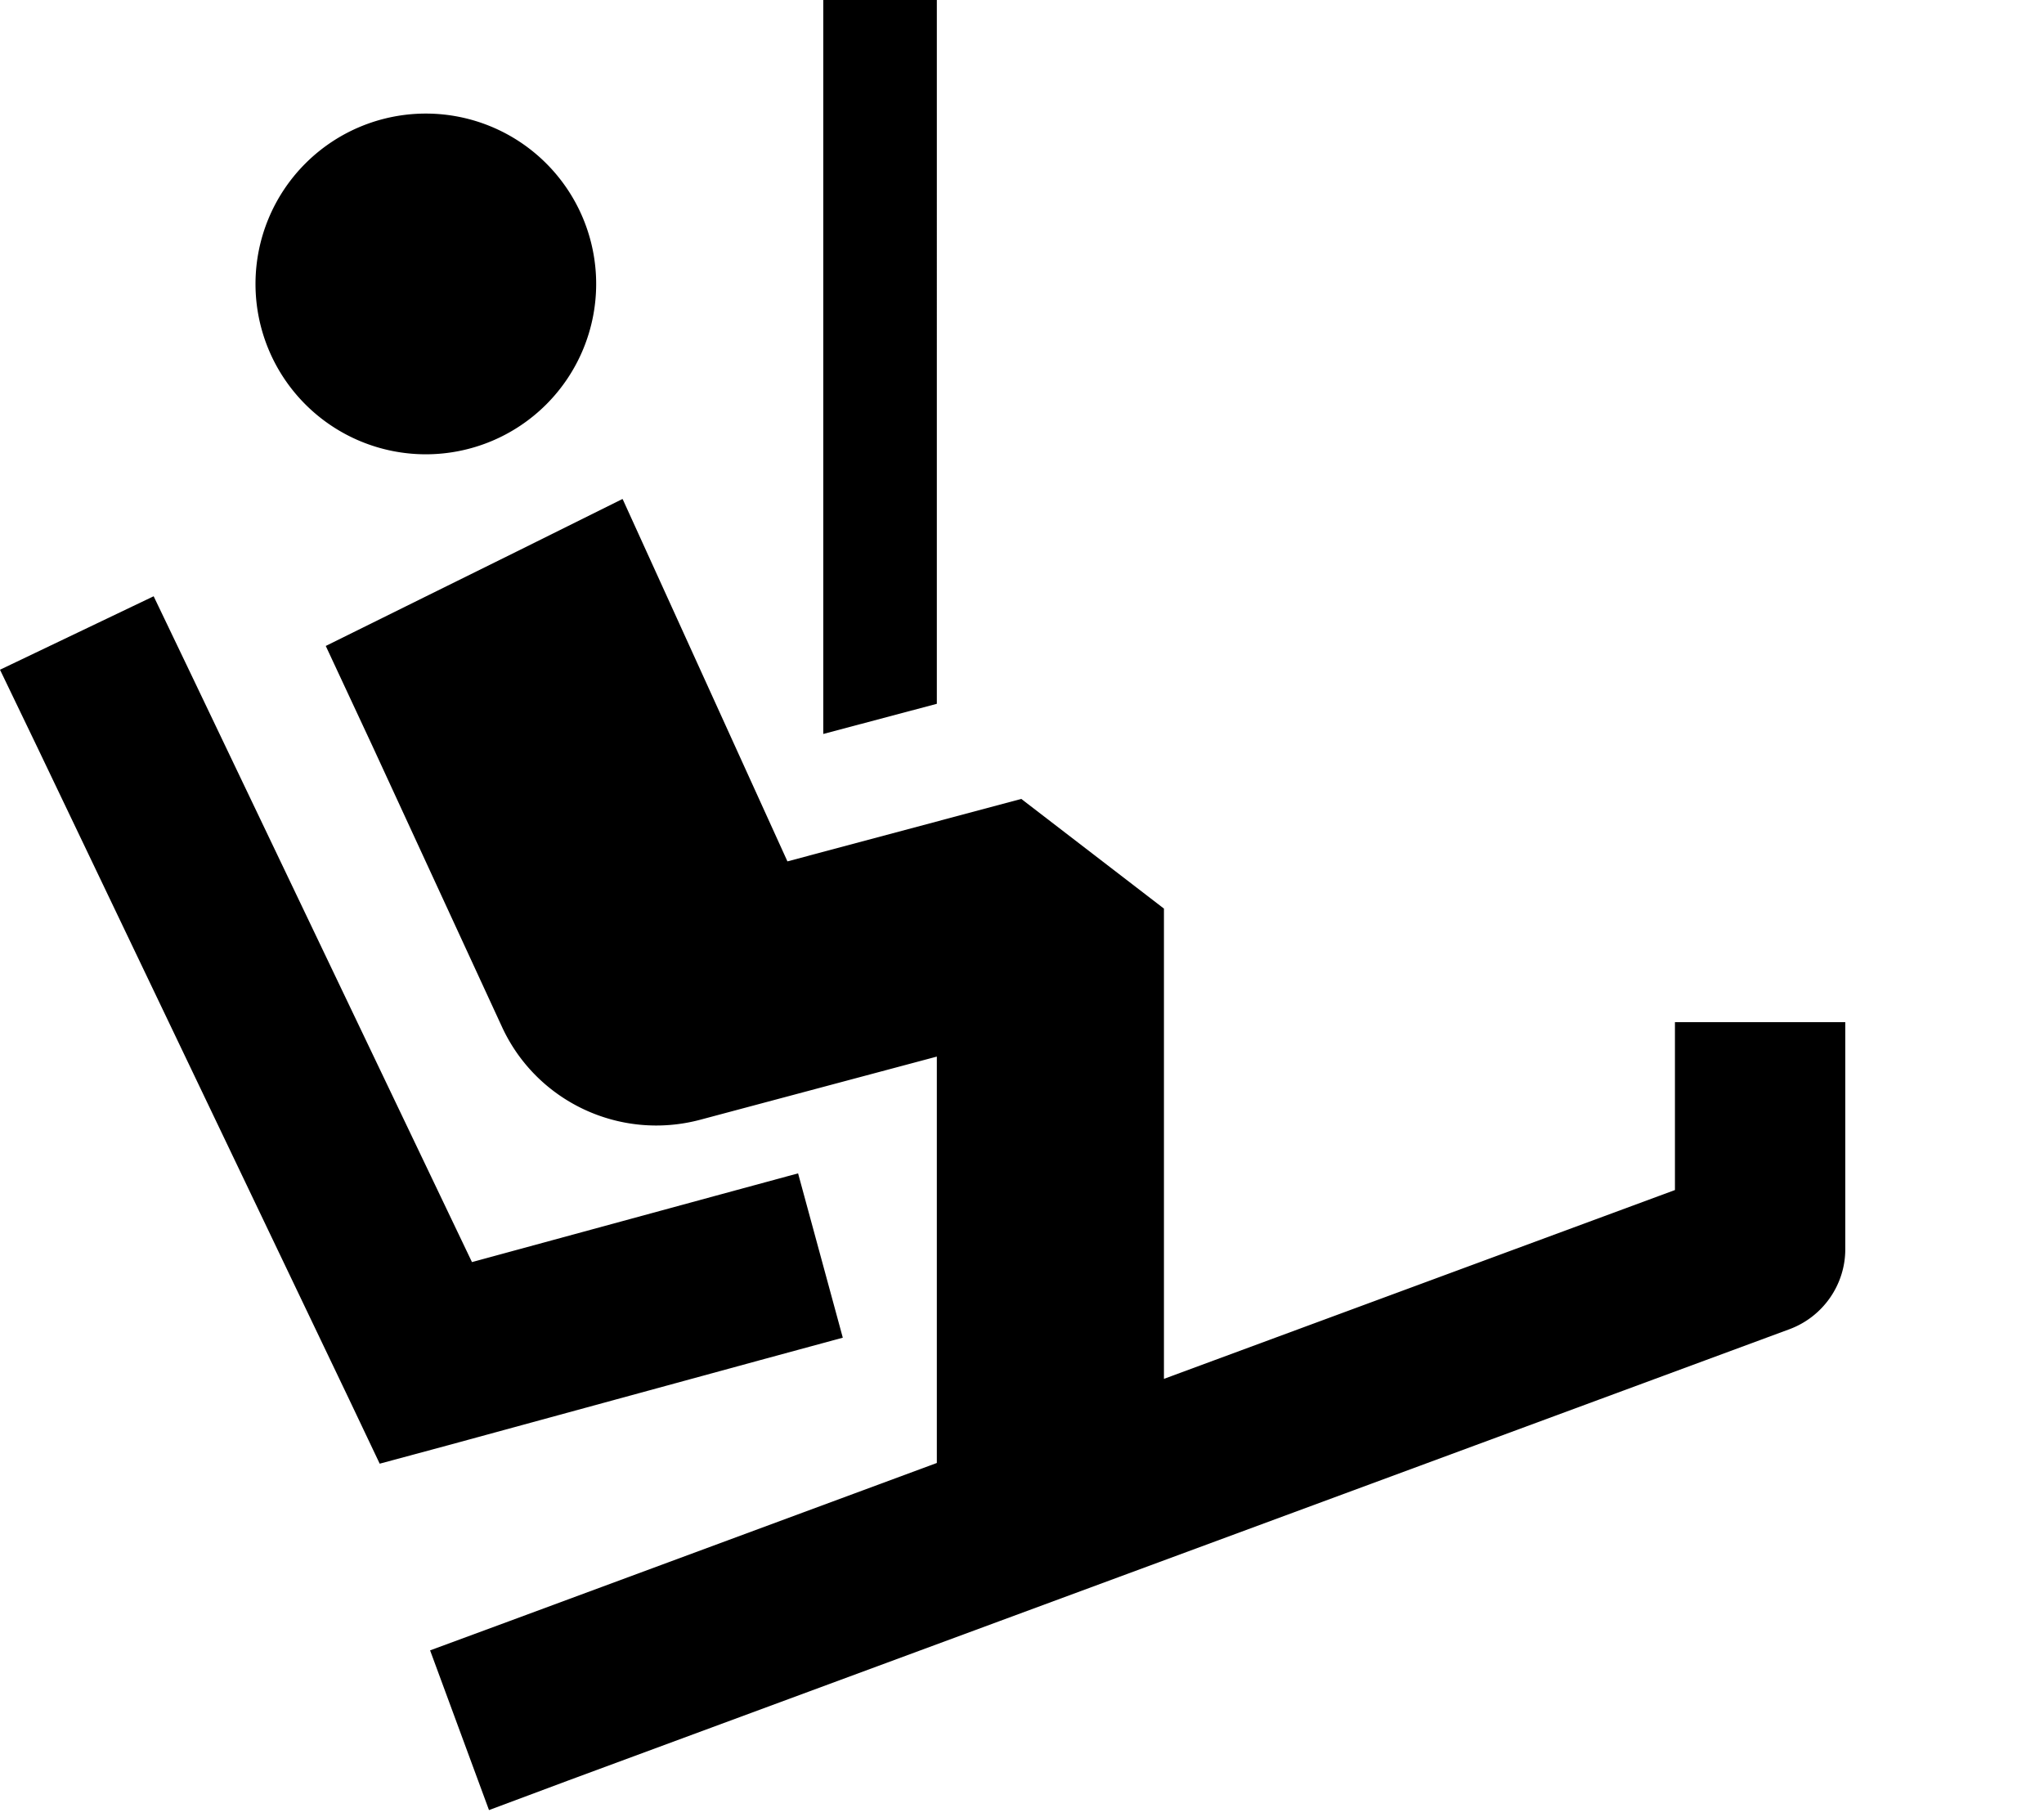 <svg xmlns="http://www.w3.org/2000/svg" viewBox="0 0 576 512"><!--! Font Awesome Pro 6.3.0 by @fontawesome - https://fontawesome.com License - https://fontawesome.com/license (Commercial License) Copyright 2023 Fonticons, Inc. --><path d="M264 198.3l-32 8.5V0h32V198.3zM72 80a48 48 0 1 1 96 0A48 48 0 1 1 72 80zm103.5 60.7l13.7 30.1 32.7 71.9 65.9-17.6L328 256V388.5l144-53.2V312 288h48v24 40c0 10-6.3 19-15.7 22.5l-344 127.1L137.8 510l-16.6-45 22.5-8.3L264 412.2V297.7l-66.7 17.8c-22.6 6-46.2-5.1-55.9-26.3l-36.4-78.9L91.8 182l27.9-13.8 26.1-12.9 29.6-14.7zm-121.8 49L133 355.6l68.7-18.7 23.2-6.3 12.6 46.3-23.2 6.3-88 24L107 412.4l-8.6-18.1-88-184L0 188.7 43.3 168l10.4 21.7z"/></svg>